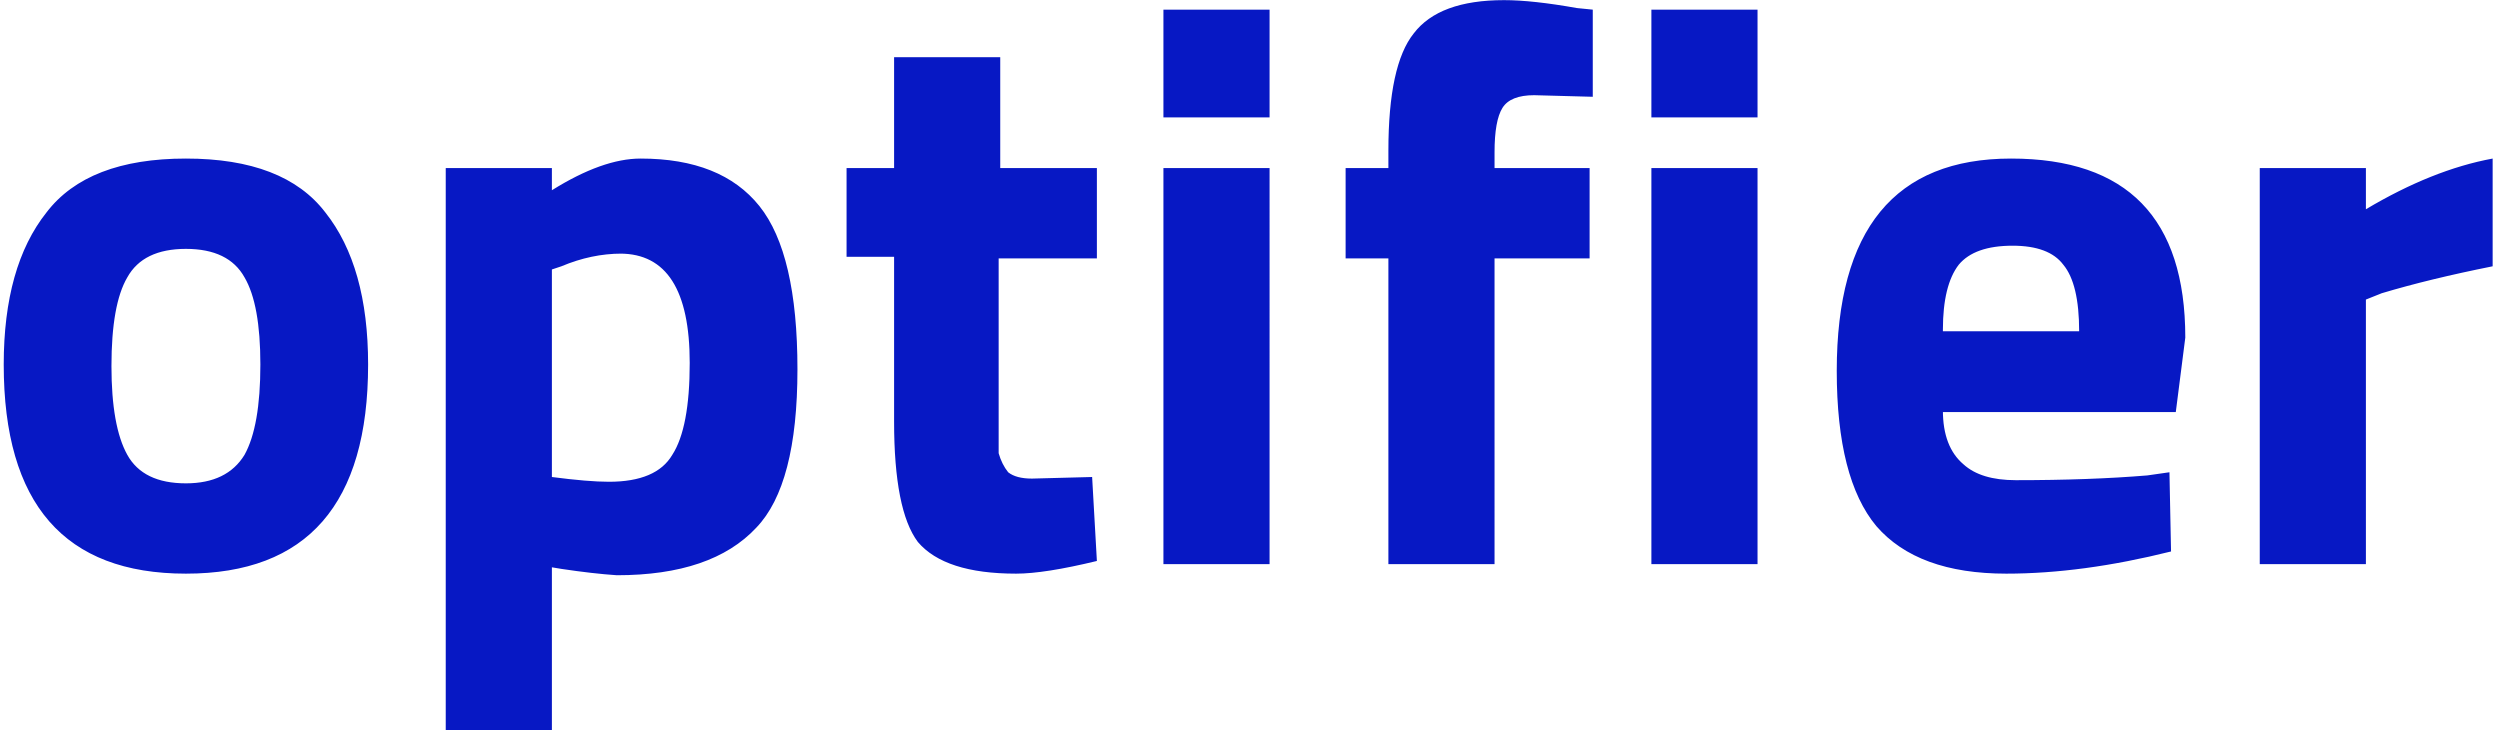 <svg xmlns="http://www.w3.org/2000/svg" version="1.1" xmlns:xlink="http://www.w3.org/1999/xlink" xmlns:svgjs="http://svgjs.dev/svgjs" width="1000" height="292" viewBox="0 0 1000 292"><g transform="translate(-.6)"><svg viewBox="0 0 396 116" data-background-color="#ffffff" preserveAspectRatio="xMidYMid meet" height="292" width="1000" xmlns="http://www.w3.org/2000/svg" xmlns:xlink="http://www.w3.org/1999/xlink"><g id="tight-bounds" transform="translate(.2)"><svg viewBox="0 0 395.5 116.1" height="116.1" width="395.5"><g><svg viewBox="0 0 395.5 116.1" height="116.1" width="395.5"><g><svg viewBox="0 0 395.5 116.1" height="116.1" width="395.5"><g id="textblocktransform"><svg viewBox="0 0 395.5 116.1" height="116.1" width="395.5" id="textblock"><g><svg viewBox="0 0 395.5 116.1" height="116.1" width="395.5"><g><svg width="395.5" viewBox="1.8 -35.6 157.1 46.1" height="116.1" data-palette-color="#0718c4"><path d="M4.5-22.2q2.6-3.4 8.8-3.4 6.2 0 8.8 3.4 2.7 3.4 2.7 9.6Q24.8.6 13.3.6T1.8-12.6q0-6.2 2.7-9.6ZM9.6-6.9q1 1.8 3.7 1.8 2.6 0 3.7-1.8 1-1.8 1-5.7 0-3.8-1-5.5-1-1.8-3.7-1.8t-3.7 1.8q-1 1.7-1 5.6 0 3.8 1 5.6Zm26.8 17.4h-6.7V-25h6.7v1.4q3.2-2 5.6-2 5.1 0 7.5 3 2.4 3 2.4 10.3 0 7.3-2.6 10Q46.5.7 40.5.7 39 .6 37 .3l-.6-.1v10.3Zm4.4-30.1q-1.9 0-3.8.8l-.6.2v13.1q2.3.3 3.6.3 3 0 4-1.7 1.1-1.7 1.1-5.8 0-6.9-4.4-6.9Zm30-5.4v5.7h-6.2V-7q.2.7.6 1.2.5.4 1.5.4l3.8-.1.3 5.3q-3.3.8-5.1.8-4.5 0-6.2-2Q58-3.4 58-9v-10.4h-3V-25h3v-7h6.7v7h6.2Zm11 25H75v-25h6.7V0Zm0-28.2H75V-35h6.7v6.8Zm20.1 8.9h-6V0h-6.7v-19.3h-2.7V-25h2.7v-1.1q0-5.4 1.6-7.4 1.6-2.1 5.7-2.1 1.8 0 4.6.5l1 .1v5.5l-3.7-.1q-1.5 0-2 .8t-.5 2.8v1h6v5.7ZM112.5 0h-6.7v-25h6.7V0Zm0-28.2h-6.7V-35h6.7v6.8Zm11.7 18.5q0 2.3 1.3 3.4 1.1 1 3.3 1 4.7 0 8.3-.3l1.4-.2.1 5Q133 .6 128.2.6q-5.6 0-8.2-3-2.5-3-2.5-9.8 0-13.4 11-13.4t11 11.3l-.6 4.7h-14.7Zm0-5h8.6q0-3-1-4.2-.9-1.2-3.2-1.2-2.4 0-3.4 1.2-1 1.3-1 4.1ZM150.9 0h-6.7v-25h6.7v2.6q4.2-2.5 8-3.2v6.8q-4 .8-7 1.7l-1 .4V0Z" opacity="1" fill="#0718c4" class="wordmark-text-0" data-fill-palette-color="primary" id="text-0"/></svg></g></svg></g></svg></g></svg></g><g/></svg></g><defs/></svg><rect width="395.5" height="116.1" fill="none" stroke="none" visibility="hidden"/></g></svg></g></svg>